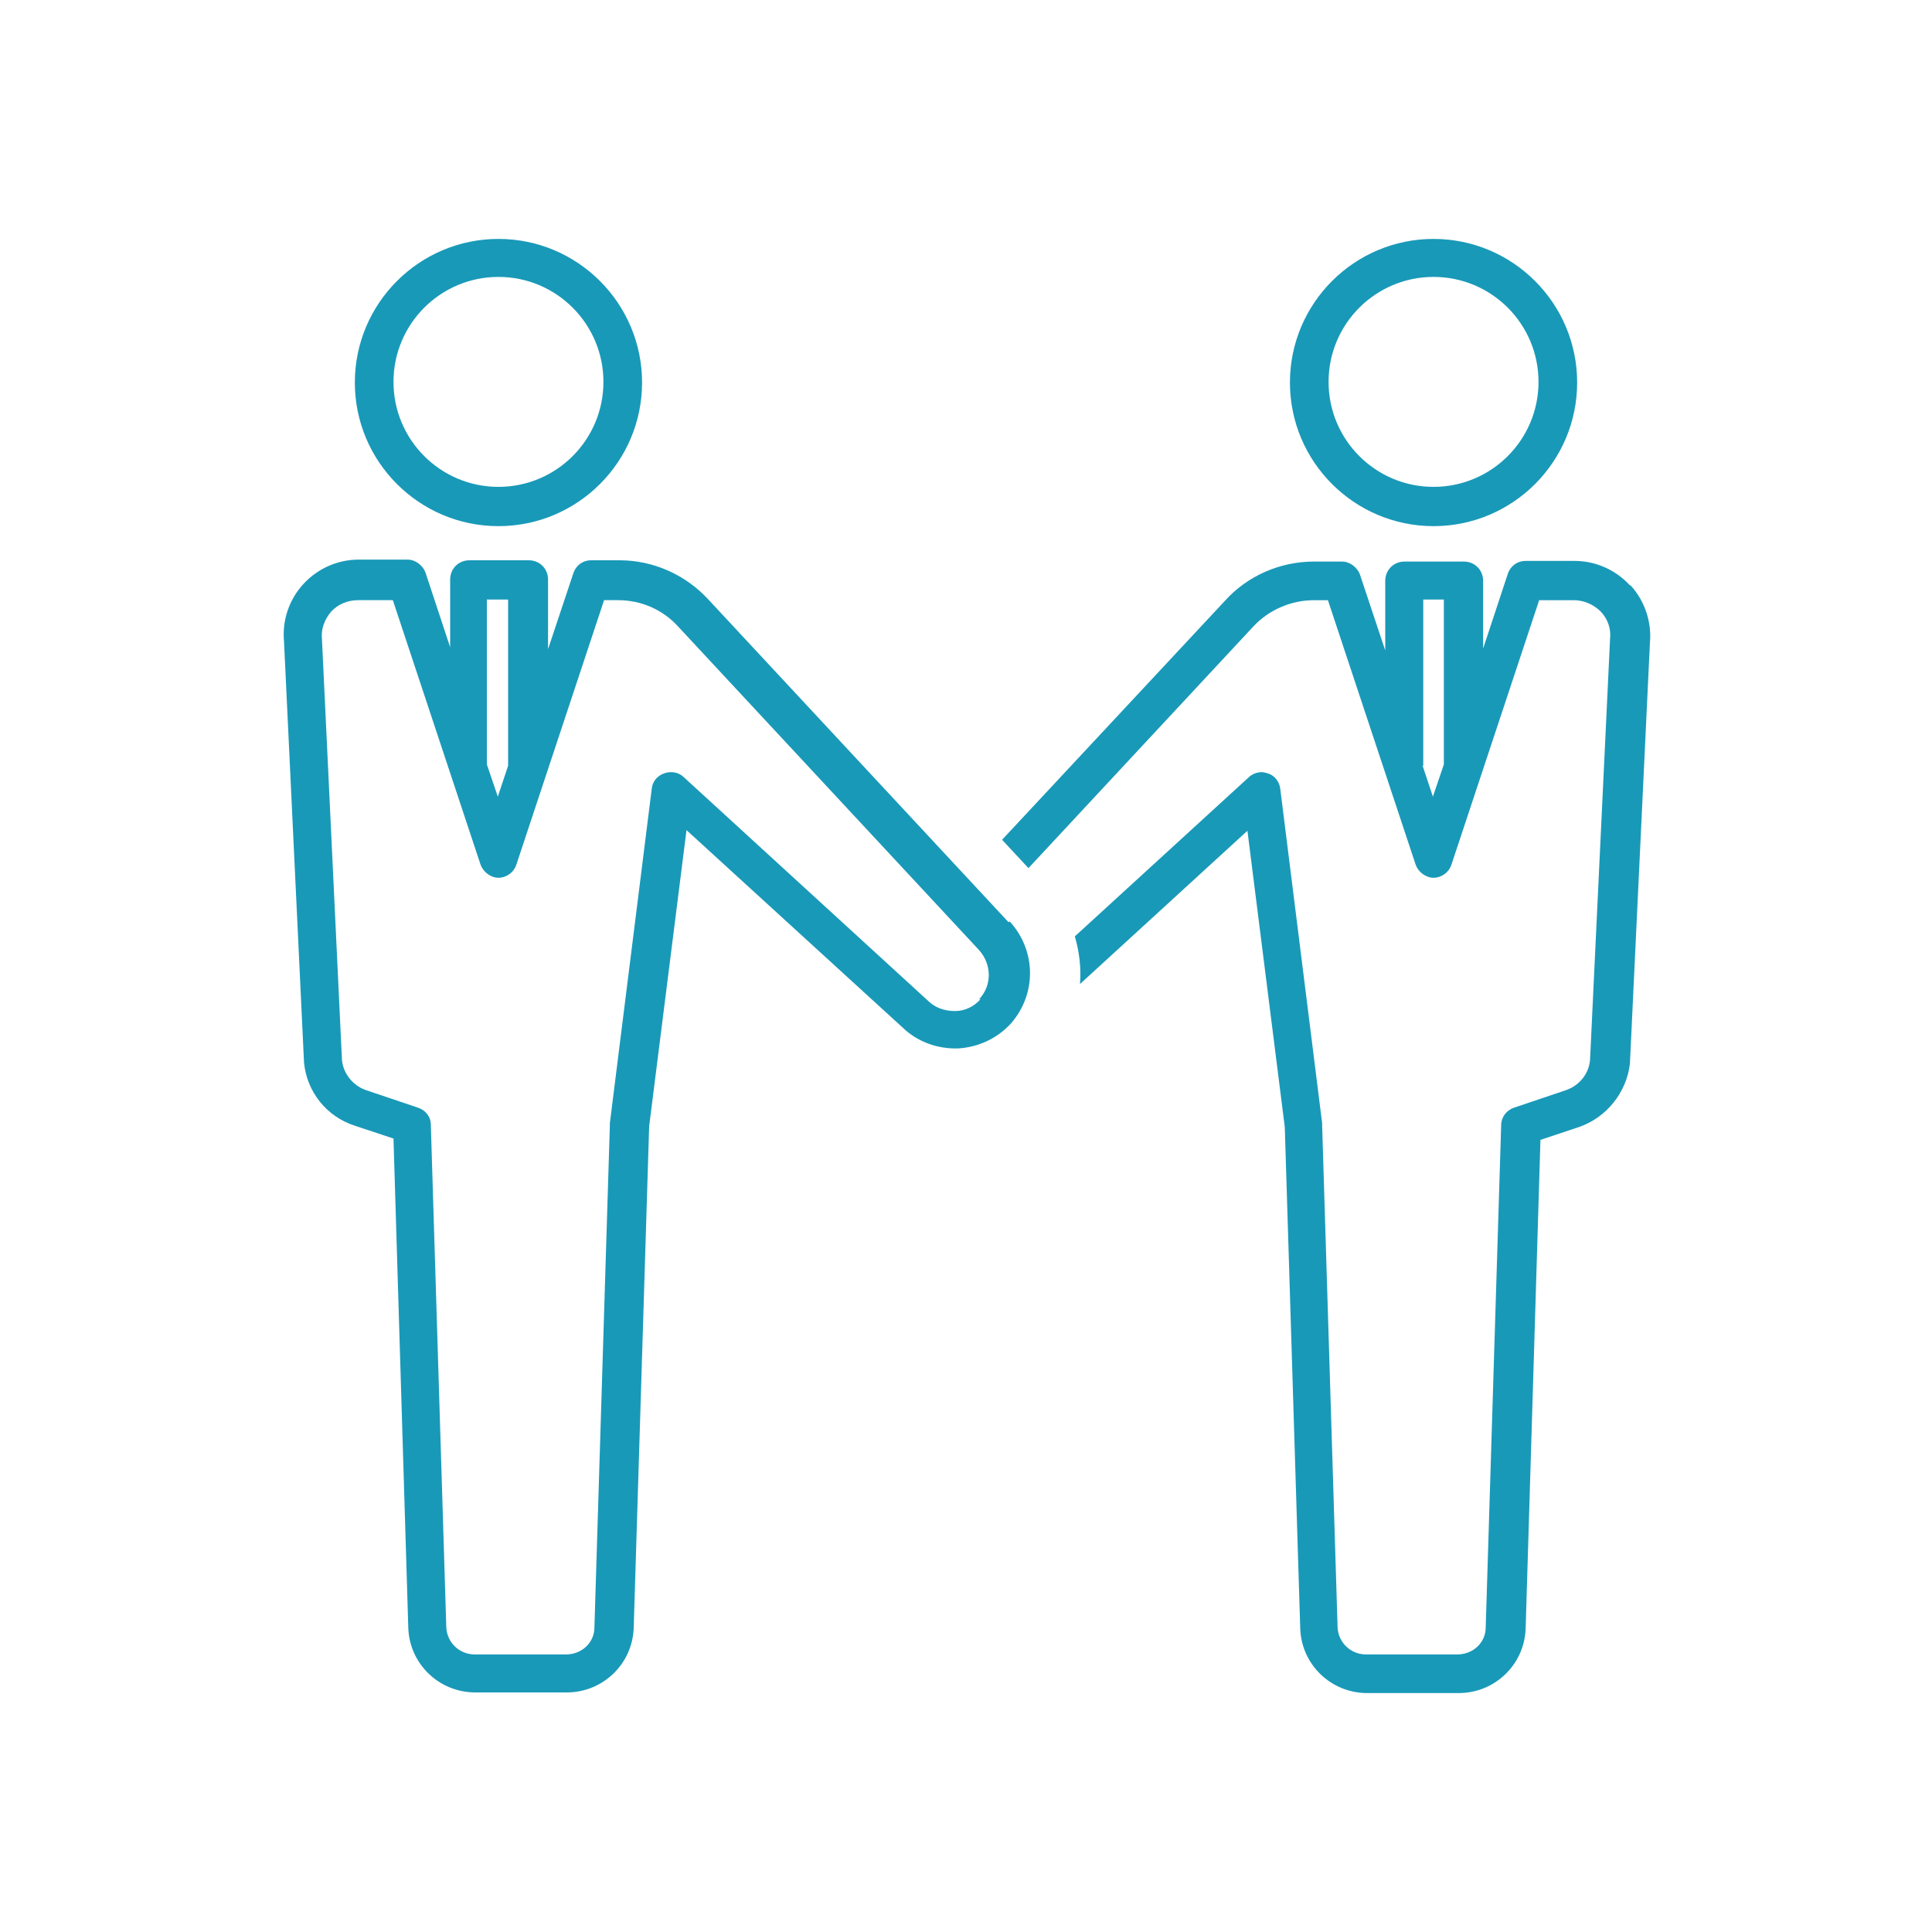 <svg width="72" height="72" viewBox="0 0 72 72" fill="none" xmlns="http://www.w3.org/2000/svg">
<path d="M53.424 19.608C56.376 19.608 58.776 17.208 58.776 14.256C58.776 11.304 56.376 8.904 53.424 8.904C50.472 8.904 48.072 11.304 48.072 14.256C48.072 17.208 50.472 19.608 53.424 19.608ZM53.424 10.32C55.584 10.32 57.336 12.072 57.336 14.232C57.336 16.392 55.584 18.144 53.424 18.144C51.264 18.144 49.512 16.392 49.512 14.232C49.512 12.072 51.264 10.32 53.424 10.32Z" fill="#1999B8"/>
<path d="M18.576 19.608C21.528 19.608 23.928 17.208 23.928 14.256C23.928 11.304 21.528 8.904 18.576 8.904C15.624 8.904 13.224 11.304 13.224 14.256C13.224 17.208 15.624 19.608 18.576 19.608ZM18.576 10.32C20.736 10.32 22.488 12.072 22.488 14.232C22.488 16.392 20.736 18.144 18.576 18.144C16.416 18.144 14.664 16.392 14.664 14.232C14.664 12.072 16.416 10.32 18.576 10.32Z" fill="#1999B8"/>
<path d="M60.744 21.816C60.216 21.24 59.472 20.904 58.68 20.904H56.856C56.544 20.904 56.28 21.096 56.184 21.408L55.272 24.168V21.648C55.272 21.24 54.96 20.928 54.552 20.928H52.344C51.936 20.928 51.624 21.24 51.624 21.648V24.24L50.688 21.432C50.592 21.144 50.304 20.928 50.016 20.928H48.96C47.712 20.928 46.488 21.456 45.648 22.392L37.344 31.296L38.328 32.352L46.704 23.352C47.28 22.728 48.12 22.368 48.96 22.368H49.488L52.752 32.208C52.848 32.496 53.136 32.712 53.424 32.712C53.712 32.712 54 32.52 54.096 32.208L57.36 22.368H58.656C59.04 22.368 59.4 22.536 59.664 22.8C59.928 23.088 60.048 23.448 60 23.832C60 23.832 60 23.832 60 23.856L59.256 39.504C59.208 40.032 58.848 40.464 58.344 40.632L56.424 41.28C56.136 41.376 55.944 41.64 55.944 41.928L55.368 60.648C55.368 61.224 54.888 61.656 54.312 61.656H50.904C50.328 61.656 49.872 61.2 49.848 60.648L49.272 41.928C49.272 41.928 49.272 41.88 49.272 41.856L47.712 29.4C47.688 29.136 47.496 28.896 47.256 28.824C47.184 28.8 47.088 28.776 47.016 28.776C46.848 28.776 46.656 28.848 46.536 28.968L40.056 34.896C40.224 35.472 40.296 36.072 40.248 36.672L46.488 30.96L47.88 42L48.456 60.696C48.504 62.04 49.608 63.096 50.952 63.096H54.36C55.704 63.096 56.808 62.04 56.856 60.696L57.408 42.48L58.848 42C59.88 41.64 60.624 40.704 60.744 39.624C60.744 39.624 60.744 39.624 60.744 39.6L61.488 23.952C61.56 23.184 61.296 22.392 60.768 21.816H60.744ZM53.04 28.536V22.344H53.808V28.488L53.4 29.688L53.016 28.536H53.04Z" fill="#1999B8"/>
<path d="M37.584 34.367L26.4 22.343C25.536 21.407 24.336 20.88 23.088 20.88H22.032C21.72 20.88 21.456 21.072 21.36 21.384L20.424 24.192V21.599C20.424 21.192 20.112 20.88 19.704 20.88H17.496C17.088 20.88 16.776 21.192 16.776 21.599V24.119L15.864 21.36C15.768 21.072 15.48 20.855 15.192 20.855H13.368C12.576 20.855 11.832 21.192 11.304 21.767C10.776 22.343 10.512 23.111 10.584 23.904L11.328 39.551C11.328 39.551 11.328 39.551 11.328 39.575C11.424 40.679 12.168 41.615 13.224 41.952L14.664 42.431L15.216 60.672C15.264 62.016 16.368 63.072 17.712 63.072H21.12C22.464 63.072 23.568 62.016 23.616 60.672L24.192 41.975L25.584 30.936L33.648 38.303C34.2 38.831 34.944 39.096 35.712 39.072C36.48 39.023 37.176 38.688 37.68 38.136C38.64 37.032 38.616 35.423 37.632 34.343L37.584 34.367ZM18.168 22.343H18.936V28.535L18.552 29.688L18.144 28.488V22.343H18.168ZM36.552 37.224C36.312 37.511 35.952 37.679 35.592 37.679C35.208 37.679 34.848 37.559 34.584 37.295L25.488 28.968C25.296 28.776 25.008 28.727 24.744 28.823C24.48 28.919 24.312 29.136 24.288 29.399L22.728 41.855C22.728 41.855 22.728 41.904 22.728 41.928L22.152 60.648C22.152 61.224 21.672 61.656 21.096 61.656H17.688C17.112 61.656 16.656 61.2 16.632 60.648L16.056 41.928C16.056 41.615 15.864 41.376 15.576 41.279L13.656 40.632C13.152 40.464 12.792 40.008 12.744 39.504L12 23.855C12 23.855 12 23.855 12 23.831C11.952 23.448 12.096 23.087 12.336 22.799C12.6 22.512 12.96 22.367 13.344 22.367H14.64L17.904 32.208C18 32.495 18.288 32.712 18.576 32.712C18.864 32.712 19.152 32.52 19.248 32.208L22.512 22.367H23.04C23.904 22.367 24.72 22.727 25.296 23.375L36.48 35.4C36.96 35.928 36.984 36.719 36.48 37.248L36.552 37.224Z" fill="#1999B8"/>
</svg>
